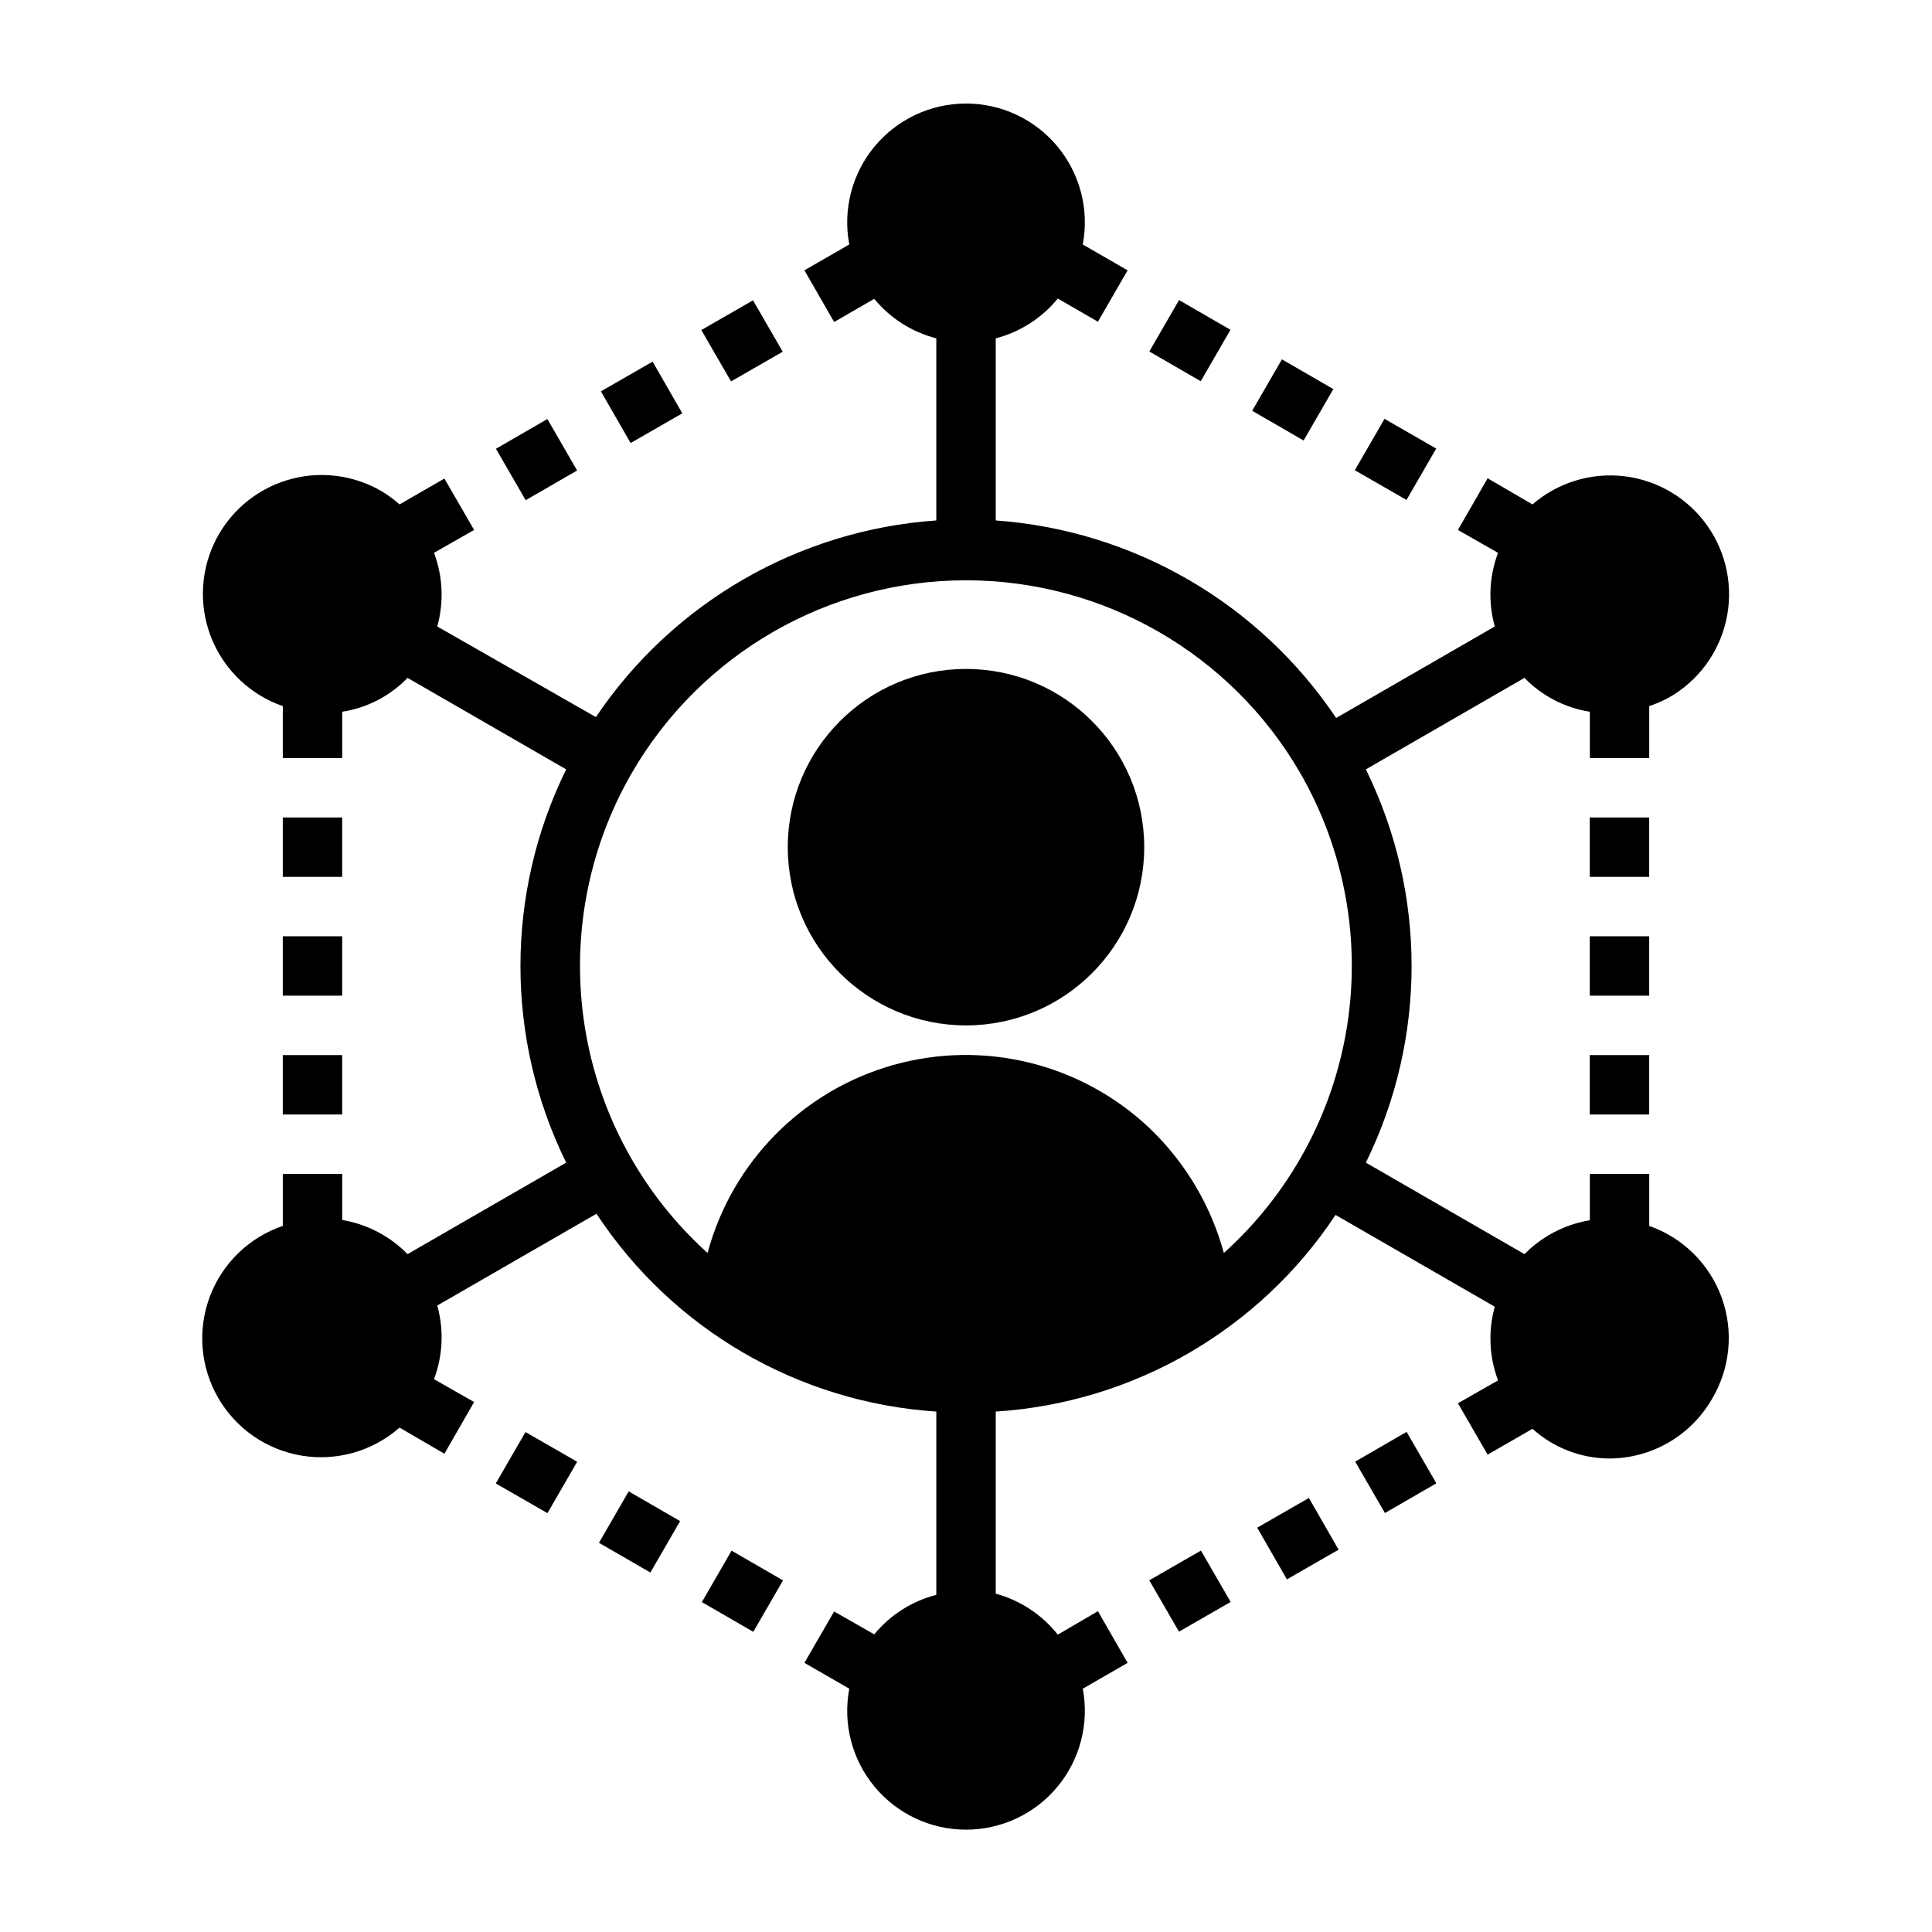 <?xml version="1.0" encoding="UTF-8"?>
<!-- Uploaded to: ICON Repo, www.iconrepo.com, Generator: ICON Repo Mixer Tools -->
<svg fill="#000000" width="800px" height="800px" version="1.1" viewBox="144 144 512 512" xmlns="http://www.w3.org/2000/svg">
 <g>
  <path d="m565.31 423.61h15.742v15.742h-15.742z"/>
  <path d="m565.31 392.12h15.742v15.742h-15.742z"/>
  <path d="m565.31 360.64h15.742v15.742h-15.742z"/>
  <path d="m510.91 255-7.871 13.617 13.699 7.875 7.871-13.621z"/>
  <path d="m503.14 531.34 13.629-7.879 7.879 13.629-13.629 7.879z"/>
  <path d="m477.17 548.85 13.699-7.871 7.871 13.699-13.699 7.871z"/>
  <path d="m475.84 252.86 7.879-13.629 13.629 7.879-7.879 13.629z"/>
  <path d="m448.57 562.79 7.871 13.617 13.695-7.871-7.871-13.617z"/>
  <path d="m448.58 237.15 7.879-13.629 13.629 7.879-7.879 13.629z"/>
  <path d="m447.23 368.51c0 26.086-21.145 47.23-47.23 47.23s-47.234-21.145-47.234-47.23c0-26.086 21.148-47.234 47.234-47.234s47.23 21.148 47.23 47.234"/>
  <path d="m329.86 231.46 7.871 13.621 13.699-7.875-7.875-13.617z"/>
  <path d="m330 568.57 7.879-13.629 13.629 7.879-7.879 13.629z"/>
  <path d="m302.73 552.86 7.879-13.629 13.629 7.879-7.879 13.629z"/>
  <path d="m303.25 247.71 13.699-7.871 7.871 13.699-13.699 7.871z"/>
  <path d="m283.26 523.51-7.875 13.617 13.699 7.871 7.871-13.617z"/>
  <path d="m275.43 262.93 13.629-7.879 7.879 13.629-13.629 7.879z"/>
  <path d="m218.94 423.61h15.742v15.742h-15.742z"/>
  <path d="m218.94 392.12h15.742v15.742h-15.742z"/>
  <path d="m218.94 360.64h15.742v15.742h-15.742z"/>
  <path d="m259.88 489.98 42.195-24.324c20.148 30.617 53.48 50.023 90.055 52.426v48.57c-6.453 1.66-12.215 5.328-16.449 10.469l-10.629-6.062-7.871 13.617 11.887 6.848v0.004c-1.746 9.215 0.703 18.73 6.684 25.953 5.984 7.223 14.875 11.402 24.254 11.402 9.375 0 18.266-4.18 24.25-11.402 5.981-7.223 8.434-16.738 6.688-25.953l11.887-6.848-7.871-13.699-10.629 6.219v0.004c-4.18-5.289-9.949-9.098-16.453-10.863v-48.258c36.516-2.328 69.84-21.613 90.055-52.113l42.195 24.324c-1.789 6.438-1.488 13.273 0.867 19.523l-10.629 6.062 7.871 13.617 11.887-6.848c5.559 5.008 12.754 7.809 20.23 7.871 5.535 0.008 10.977-1.441 15.773-4.207 4.793-2.762 8.777-6.742 11.543-11.535 4.863-8.121 5.812-17.992 2.594-26.891-3.219-8.898-10.273-15.875-19.203-19.004v-13.777h-15.742v12.281c-6.578 1.082-12.641 4.227-17.32 8.973l-42.035-24.246c16.16-32.859 16.16-71.363 0-104.22l42.035-24.246c4.648 4.789 10.727 7.938 17.32 8.973v12.281h15.742v-13.777c1.766-0.586 3.477-1.324 5.117-2.203 7.758-4.367 13.305-11.809 15.266-20.492 1.965-8.68 0.164-17.785-4.957-25.066-5.121-7.277-13.086-12.051-21.918-13.137-8.836-1.082-17.715 1.621-24.445 7.449l-11.887-6.926-7.871 13.699 10.629 6.062v-0.004c-2.356 6.25-2.656 13.086-0.867 19.52l-42.035 24.246h-0.004c-20.398-30.414-53.68-49.727-90.211-52.348v-48.254c6.465-1.684 12.227-5.379 16.453-10.551l10.629 6.141 7.871-13.617-11.887-6.848v-0.004c1.746-9.211-0.707-18.727-6.688-25.949-5.984-7.223-14.875-11.402-24.25-11.402-9.379 0-18.27 4.18-24.254 11.402-5.981 7.223-8.43 16.738-6.684 25.949l-11.887 6.848 7.871 13.699 10.629-6.141c4.234 5.144 9.996 8.809 16.449 10.473v48.254c-36.492 2.543-69.777 21.77-90.211 52.113l-42.039-24.012c1.789-6.434 1.488-13.27-0.863-19.52l10.629-6.062-7.871-13.617-11.887 6.848h-0.004c-1.422-1.258-2.949-2.391-4.566-3.387-7.656-4.539-16.879-5.629-25.383-2.992-8.504 2.637-15.496 8.746-19.242 16.824-3.746 8.074-3.898 17.359-0.422 25.555 3.481 8.195 10.266 14.535 18.676 17.449v13.777h15.742l0.004-12.281c6.598-1.016 12.68-4.168 17.316-8.973l42.035 24.246h0.004c-16.164 32.859-16.164 71.363 0 104.22l-42.039 24.246c-4.668-4.777-10.73-7.945-17.316-9.051v-12.203h-15.746v13.777c-8.93 3.035-16.027 9.914-19.344 18.742-3.312 8.832-2.496 18.68 2.227 26.844 4.727 8.164 12.859 13.777 22.168 15.301 9.305 1.523 18.805-1.207 25.887-7.438l11.887 6.926 7.871-13.699-10.629-6.062 0.004 0.008c2.352-6.254 2.652-13.09 0.863-19.523zm51.562-141.14c18.297-31.602 52.047-51.055 88.562-51.055 36.512 0 70.262 19.453 88.559 51.055 11.711 20.312 16.094 44.031 12.41 67.188s-15.207 44.344-32.641 60.023c-3.441-12.641-10.273-24.102-19.758-33.141-18.137-17.121-43.938-23.445-67.934-16.652-24 6.797-42.656 25.707-49.125 49.793-17.41-15.699-28.902-36.898-32.555-60.055-3.656-23.152 0.75-46.863 12.48-67.156z"/>
 </g>
</svg>